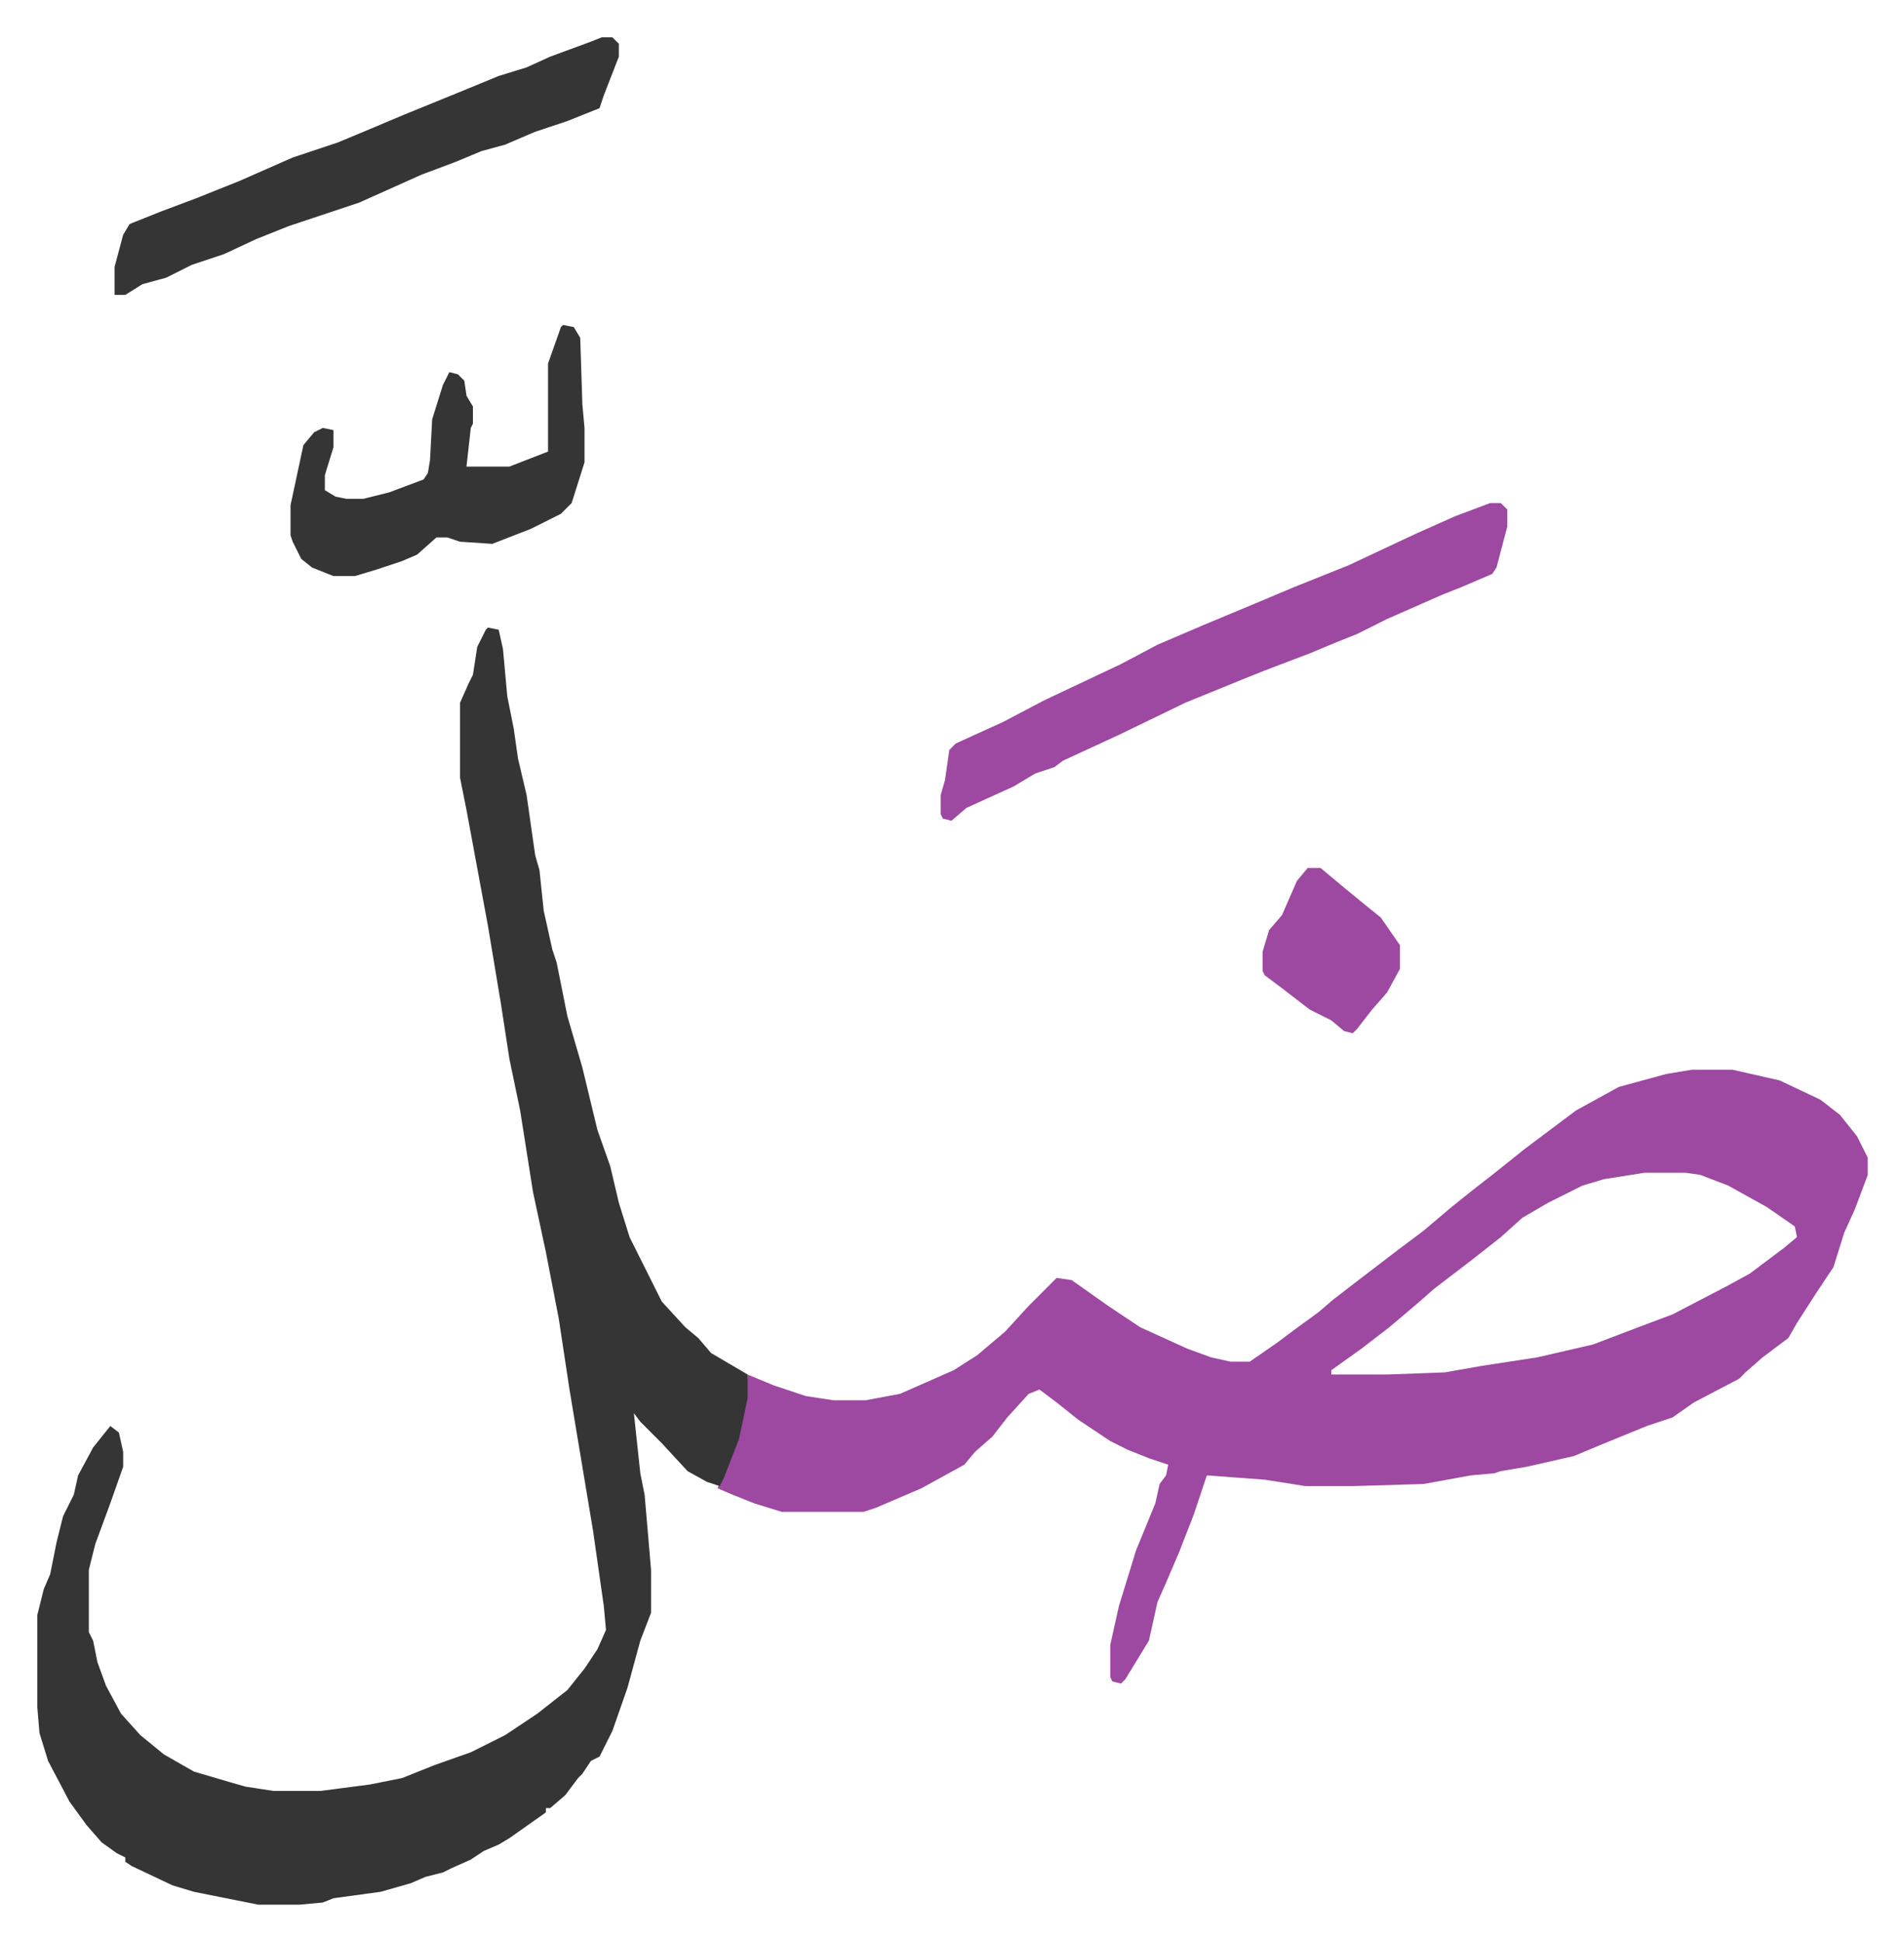 <svg xmlns="http://www.w3.org/2000/svg" role="img" viewBox="-17.39 277.61 887.28 904.28"><path fill="#9d48a1" id="rule_ikhfa" d="M771 776h19l22 5 19 9 9 7 8 10 5 10v8l-6 16-5 11-5 16-8 12-9 14-4 7-12 9-8 7-3 3-21 11-10 7-12 4-22 9-12 5-22 5-12 2-3 1-11 1-11 2-11 2-33 1h-22l-19-3-27-2-3 9-3 9-7 18-6 14-4 9-4 18-11 18-2 2-4-1-1-2v-15l4-18 8-26 9-22 2-9 3-4 1-5-9-3-10-4-8-4-15-10-10-8-8-6-5 2-10 11-7 9-8 7-5 6-20 11-21 9-6 2h-38l-13-4-10-4-7-3 6-15 5-16 2-11 1-11 12 5 15 5 13 2h15l16-3 25-11 11-7 13-11 11-12 13-13 7 1 17 12 15 10 22 10 11 4 9 2h9l13-9 8-6 11-8 7-6 13-10 17-13 12-9 13-11 10-8 9-7 15-12 12-9 12-9 20-11 22-6zm-22 48l-19 3-10 3-16 8-12 7-10 9-14 11-17 13-8 7-13 11-13 10-14 10v2h26l27-1 17-3 26-4 26-6 21-8 16-6 25-13 11-6 16-12 6-5-1-5-13-9-18-10-13-5-7-1z"/><path fill="#353535" id="rule_normal" d="M210 570l5 1 2 9 2 22 3 15 2 14 4 17 4 28 2 7 2 19 4 18 2 6 5 25 7 24 7 29 6 17 4 17 5 16 15 30 11 12 6 5 6 7 17 10v11l-4 19-7 18-2 4-6-2-9-5-12-13-10-10-3-4 3 28 2 10 3 35v20l-5 13-6 22-7 20-6 12-4 2-4 6-2 2-6 8-7 6h-2v2l-17 12-5 3-7 3-6 4-9 4-4 2-8 2-7 3-14 4-22 3-5 2-11 1h-19l-30-6-10-3-19-9-3-2v-2l-4-2-7-5-7-8-8-11-10-19-4-13-1-12v-43l3-12 3-7 3-15 3-12 5-10 2-9 7-13 8-10 4 3 2 9v7l-6 17-7 19-3 12v29l2 4 2 10 4 11 7 13 9 10 11 9 14 8 17 5 7 2 13 2h22l23-3 15-3 15-6 17-6 16-8 15-10 14-11 8-10 6-9 4-9-1-11-5-35-6-36-5-30-5-33-6-31-6-28-6-38-5-24-4-26-6-36-5-27-5-27-3-15v-35l4-9 2-4 2-13 4-8z"/><path fill="#9d48a1" id="rule_ikhfa" d="M677 512h5l3 3v8l-5 19-2 3-14 6-10 4-25 11-14 7-10 4-12 5-21 8-10 4-27 11-31 15-26 12-4 3-9 3-10 6-22 10-7 6-4-1-1-2v-9l2-7 2-14 3-3 22-10 19-10 36-17 17-9 21-9 24-10 19-8 25-10 32-15 18-8z"/><path fill="#353535" id="rule_normal" d="M263 295h5l3 3v6l-7 18-2 6-15 6-15 5-14 6-11 3-12 5-16 6-29 13-33 11-15 6-15 7-15 5-12 6-11 3-8 5h-5v-13l4-15 3-5 15-6 16-6 20-8 25-11 21-7 12-5 19-8 27-11 17-7 13-4 11-5 19-7zm-18 134l5 1 3 5 1 31 1 11v16l-6 19-5 5-14 7-18 7-15-1-6-2h-5l-9 8-7 3-6 2-6 2-10 3h-10l-10-4-5-4-4-8-1-3v-14l6-28 5-6 4-2 5 1v8l-4 13v7l5 3 5 1h8l12-3 16-6 2-3 1-6 1-19 5-16 3-6 4 1 3 3 1 7 3 5v8l-1 2-2 18h20l18-7v-41l6-17z"/><path fill="#9d48a1" id="rule_ikhfa" d="M592 682h6l12 10 11 9 5 4 9 13v11l-6 11-7 8-7 9-2 2-4-1-6-5-10-5-13-10-8-6-1-2v-9l3-10 6-7 7-16z"/></svg>

